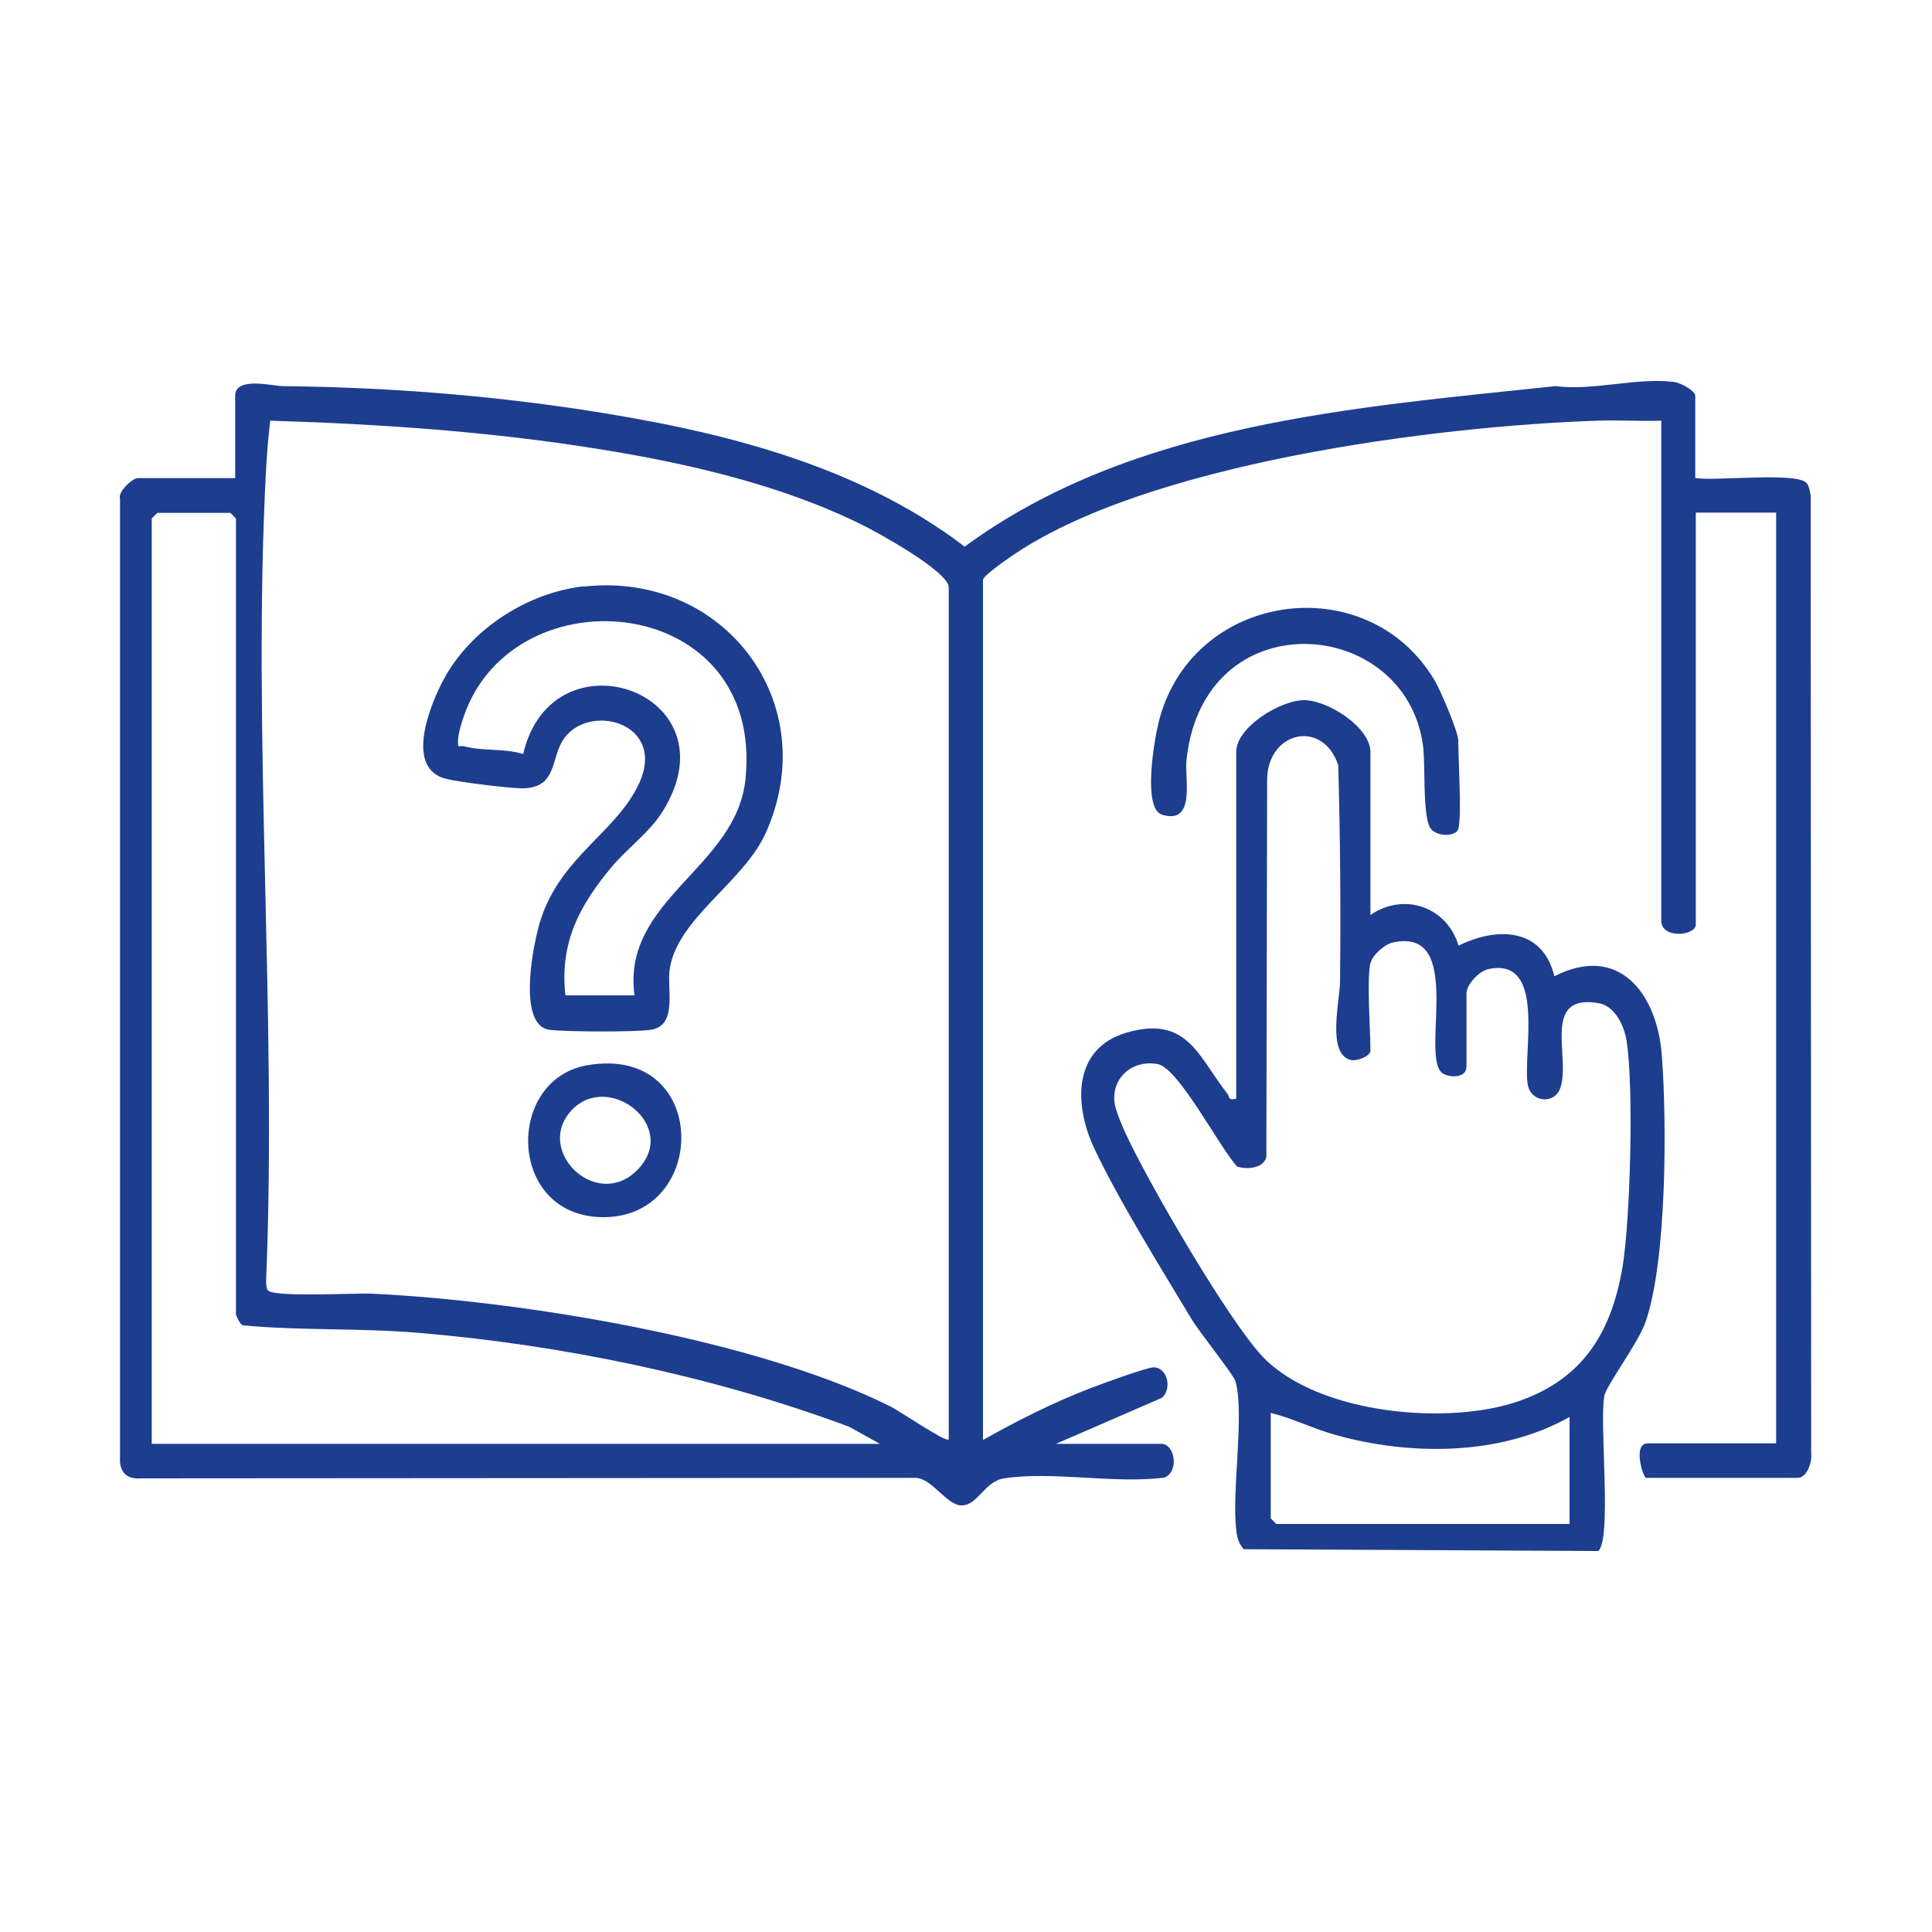 <?xml version="1.0" encoding="UTF-8"?>
<svg id="katman_1" data-name="katman 1" xmlns="http://www.w3.org/2000/svg" viewBox="0 0 75 75">
  <defs>
    <style>
      .cls-1 {
        fill: #1d3d8f;
      }
    </style>
  </defs>
  <path class="cls-1" d="M65.84,18.56c.77.12,3.86-.24,4.28.18.11.11.14.33.17.49l.02,37.18c.04.33-.15.96-.53.96h-5.88c-.11,0-.54-1.34.07-1.34h4.98V19.9h-3.12v15.99c0,.44-1.34.57-1.34-.15v-19.41c-.82.03-1.64-.03-2.46,0-6.32.21-17.61,1.66-22.82,5.3-.19.13-1.05.73-1.05.88v33.39c1.31-.74,2.76-1.47,4.17-2.01.39-.15,2.21-.82,2.46-.81.56.02.71.88.3,1.19l-4.1,1.78h4.09c.54,0,.7,1.09.12,1.31-1.91.25-4.38-.26-6.22.03-.77.12-1.02,1.05-1.65,1.05-.58,0-1.13-1.04-1.78-1.07l-30.07.02c-.56.05-.86-.25-.82-.82V19.37c-.1-.29.5-.81.68-.81h3.79v-3.2c0-.76,1.47-.37,1.85-.37,3.88.04,7.75.33,11.59.91,5.23.8,10.61,2.07,14.88,5.32,6.52-4.79,15.12-5.4,22.93-6.23,1.49.19,3.18-.35,4.62-.16.24.03.81.34.81.53v3.2ZM36.83,55.89V22.8c0-.61-2.77-2.14-3.37-2.43-3.15-1.56-6.83-2.4-10.29-2.95-4.18-.67-8.44-.96-12.68-1.09-.08.66-.12,1.23-.16,1.85-.55,10.34.43,21.16,0,31.54,0,.12,0,.27.07.37.2.28,3.4.1,4.03.13,5.87.28,14.93,1.77,20.16,4.39.3.15,2.12,1.38,2.22,1.27ZM9.16,51.06v-30.93s-.21-.22-.22-.22h-2.83s-.22.21-.22.22v35.92h28.27l-1.19-.66c-5.25-1.96-11.13-3.18-16.73-3.65-2.27-.19-4.55-.08-6.81-.29-.09-.02-.24-.3-.25-.38Z"/>
  <path class="cls-1" d="M53.2,35.52c1.31-.9,2.98-.31,3.42,1.19,1.5-.74,3.27-.7,3.72,1.19,2.5-1.28,3.98.66,4.17,3.04.2,2.6.2,7.99-.63,10.38-.29.83-1.52,2.45-1.6,2.87-.2,1.09.3,5.49-.23,6.02l-13.77-.07c-.2-.23-.26-.46-.29-.75-.18-1.53.33-4.51-.03-5.77-.08-.27-1.43-1.94-1.72-2.44-1.15-1.91-2.86-4.67-3.78-6.64-.76-1.64-.83-3.83,1.26-4.45,2.38-.7,2.8.94,3.93,2.37.1.12,0,.27.34.19v-13.46c0-.96,1.69-1.99,2.61-2.01s2.6,1.05,2.6,2.01v6.32ZM53.2,37.37c-.15.72,0,2.55,0,3.42,0,.2-.52.43-.79.35-.9-.25-.4-2.3-.39-3.02.03-2.8.01-5.62-.07-8.42-.61-1.8-2.72-1.3-2.76.53l-.03,14.69c-.13.45-.75.48-1.13.37-.67-.71-2.26-3.81-3.08-3.98-.98-.19-1.82.53-1.68,1.52.05.32.3.89.44,1.2.85,1.85,4,7.28,5.33,8.66,2.15,2.22,7.24,2.68,10.01,1.67,2.43-.88,3.5-2.66,3.93-5.14.31-1.82.45-7.06.16-8.84-.1-.58-.45-1.33-1.09-1.44-2.22-.37-1.08,2.08-1.47,3.27-.22.68-1.14.59-1.27-.09-.22-1.19.75-4.99-1.53-4.5-.37.08-.85.6-.85.94v2.83c0,.46-.59.45-.89.3-.99-.5.91-5.75-1.98-5.1-.31.07-.79.49-.85.79ZM60.94,55c-2.68,1.52-6.19,1.52-9.11.7-.86-.24-1.64-.64-2.5-.85v4.09s.21.22.22.22h11.38v-4.16Z"/>
  <path class="cls-1" d="M56.62,32.17c-.11.34-.93.32-1.12-.07-.28-.58-.16-2.41-.26-3.16-.68-5.05-8.52-5.65-9.18.56-.08.74.37,2.51-.94,2.13-.77-.23-.32-2.83-.16-3.52,1.22-5.15,8.1-6.13,10.73-1.7.23.39.92,1.99.92,2.35,0,.69.14,2.97,0,3.42Z"/>
  <path class="cls-1" d="M22.67,22.77c5.44-.6,9.33,4.53,7.05,9.58-.87,1.92-3.5,3.35-3.73,5.34-.09.73.3,2.1-.69,2.28-.51.1-3.5.09-4.01,0-1.22-.23-.59-3.4-.29-4.3.81-2.45,2.94-3.37,3.81-5.26,1.1-2.39-2.05-3.19-2.98-1.64-.44.74-.24,1.76-1.45,1.83-.44.03-2.57-.24-3.04-.36-1.68-.39-.63-2.94-.07-3.95,1.06-1.9,3.23-3.29,5.4-3.53ZM24.63,38.64c-.5-3.73,3.96-4.94,4.31-8.4.74-7.2-8.96-8.1-10.93-2.45-.1.28-.22.68-.23.96-.01.35.03.17.23.22.75.2,1.55.07,2.3.3,1.13-4.87,8.28-2.39,5.42,2.22-.49.8-1.4,1.46-1.99,2.17-1.25,1.5-2.02,2.94-1.79,4.98h2.68Z"/>
  <path class="cls-1" d="M22.81,41.35c4.72-.8,4.74,5.82.69,5.9-3.81.07-3.93-5.35-.69-5.9ZM24.73,45.43c1.69-1.69-1.11-3.88-2.55-2.32s.97,3.9,2.55,2.32Z"/>
</svg>